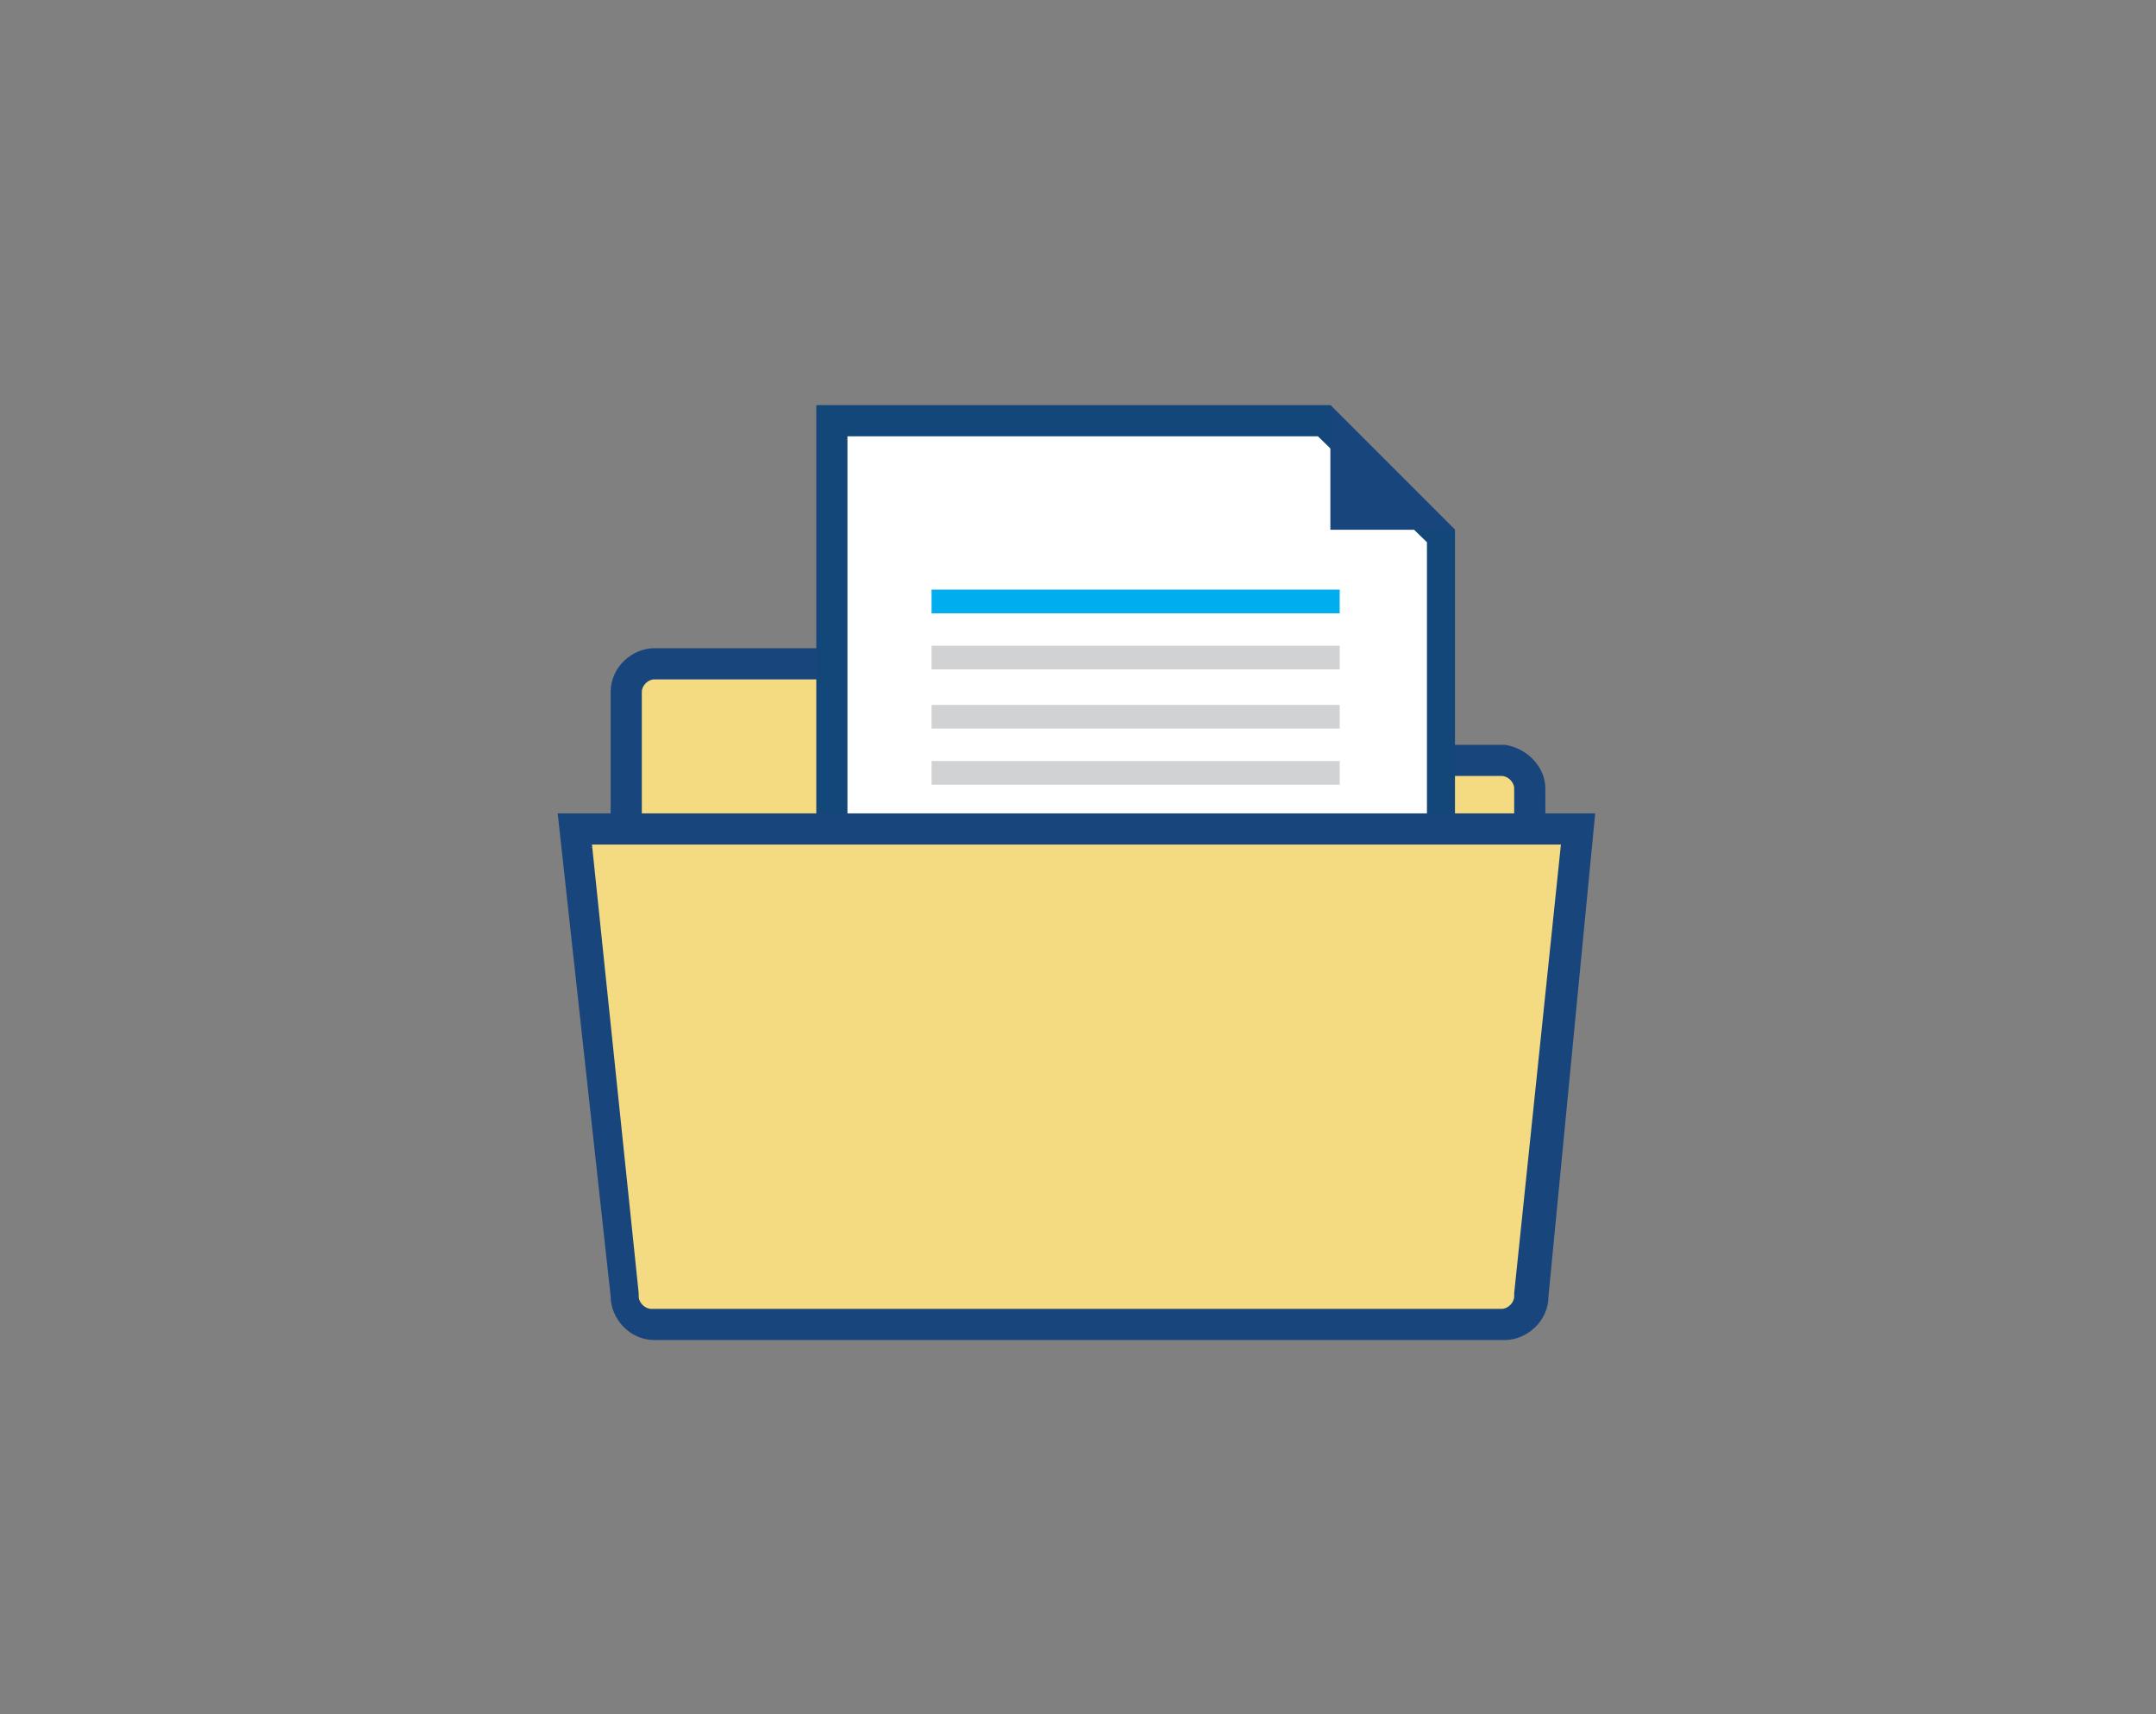 <?xml version="1.0" encoding="utf-8"?>
<!-- Generator: Adobe Illustrator 28.3.0, SVG Export Plug-In . SVG Version: 6.00 Build 0)  -->
<svg version="1.1" id="Layer_2_00000093138008639045889220000004029312391107881918_"
	 xmlns="http://www.w3.org/2000/svg" xmlns:xlink="http://www.w3.org/1999/xlink" x="0px" y="0px" viewBox="0 0 69.2 55"
	 style="enable-background:new 0 0 69.2 55;" xml:space="preserve">
<rect x="0" y="0" width="69.2" height="55" fill="#808080" stroke="none"/>
<style type="text/css">
	.st0{fill:#231F20;}
	.st1{fill:#F4DA80;}
	.st2{fill:#18457B;}
	.st3{fill:#FFFFFF;}
	.st4{fill:#13477A;}
	.st5{fill:none;stroke:#00ADEE;stroke-width:0.76;stroke-miterlimit:10;}
	.st6{fill:none;stroke:#D1D2D3;stroke-width:0.76;stroke-miterlimit:10;}
</style>
<g>
	<g>
		<path class="st0" d="M16.8,62.7c0-0.4-0.1-0.8-0.4-1c-0.5-0.3-1-0.6-1.6-0.7c-0.8-0.2-1.5-0.5-2.1-1c-0.5-0.4-0.8-1-0.8-1.6
			c0-0.7,0.3-1.3,0.8-1.7c0.6-0.5,1.4-0.7,2.1-0.7c0.8,0,1.6,0.2,2.2,0.8c0.5,0.4,0.8,1.1,0.8,1.8l0,0h-1.1c0-0.5-0.2-0.9-0.5-1.2
			c-0.8-0.6-1.9-0.6-2.7-0.1c-0.3,0.2-0.5,0.6-0.5,1c0,0.4,0.2,0.7,0.5,0.9c0.5,0.3,1,0.5,1.6,0.7c0.8,0.2,1.5,0.5,2,1
			c0.5,0.4,0.7,1,0.7,1.6c0,0.7-0.3,1.3-0.8,1.7c-0.6,0.4-1.4,0.7-2.2,0.6c-0.8,0-1.6-0.2-2.3-0.7c-0.6-0.4-1-1.1-1-1.9l0,0h1.1
			c0,0.5,0.2,1,0.6,1.2c0.4,0.3,1,0.4,1.5,0.4c0.5,0,1-0.1,1.4-0.4C16.6,63.5,16.8,63.1,16.8,62.7z"/>
		<path class="st0" d="M22.1,65c-0.8,0-1.6-0.3-2.1-0.9c-0.5-0.6-0.8-1.5-0.8-2.3v-0.3c0-0.8,0.3-1.6,0.8-2.2
			c0.5-0.6,1.2-0.9,1.9-0.9c0.7-0.1,1.4,0.2,1.9,0.8c0.5,0.6,0.7,1.3,0.7,2.1V62h-4.1l0,0c0,0.5,0.1,1.1,0.5,1.5
			c0.3,0.4,0.8,0.6,1.2,0.6c0.3,0,0.7-0.1,1-0.2c0.3-0.1,0.5-0.3,0.8-0.5l0.5,0.8c-0.3,0.2-0.6,0.4-0.9,0.6C23,64.9,22.5,65,22.1,65
			z M21.9,59.3c-0.4,0-0.8,0.2-1,0.5c-0.3,0.3-0.5,0.8-0.5,1.2l0,0h2.9v-0.2c0-0.4-0.1-0.8-0.4-1.1C22.7,59.5,22.3,59.3,21.9,59.3z"
			/>
		<path class="st0" d="M28.4,65c-0.8,0-1.6-0.3-2.1-0.9c-0.5-0.6-0.8-1.5-0.8-2.3v-0.3c0-0.8,0.3-1.6,0.8-2.2
			c0.5-0.6,1.1-0.9,1.9-0.9c0.7-0.1,1.4,0.2,1.9,0.8c0.5,0.6,0.7,1.3,0.7,2.1V62h-4.1l0,0c0,0.5,0.1,1.1,0.5,1.5
			c0.3,0.4,0.8,0.6,1.2,0.6c0.3,0,0.7-0.1,1-0.2c0.3-0.1,0.5-0.3,0.8-0.5l0.4,0.8c-0.3,0.2-0.6,0.4-0.9,0.6
			C29.3,64.9,28.9,65,28.4,65z M28.2,59.3c-0.4,0-0.8,0.2-1,0.5c-0.3,0.3-0.5,0.8-0.5,1.2l0,0h2.9v-0.2c0-0.4-0.1-0.8-0.4-1.1
			C29,59.5,28.6,59.3,28.2,59.3z"/>
		<path class="st0" d="M37.1,62.5l0.2,0.8l0,0l1.6-4.8h1.3l-2.7,7.3c-0.2,0.4-0.4,0.8-0.7,1.1c-0.3,0.3-0.8,0.5-1.2,0.5h-0.3
			l-0.3-0.1l0.1-0.9h0.2h0.3c0.2,0,0.5-0.1,0.6-0.3c0.2-0.2,0.3-0.5,0.4-0.7l0.3-0.7l-2.4-6.2h1.3L37.1,62.5z"/>
		<path class="st0" d="M40.8,61.7c0-0.8,0.2-1.7,0.8-2.3c1.1-1.1,2.8-1.2,4-0.2c0.1,0.1,0.1,0.1,0.2,0.2c0.5,0.7,0.8,1.5,0.8,2.3
			v0.1c0,0.8-0.2,1.7-0.8,2.3c-1.1,1.1-2.9,1.2-4,0.1c0,0-0.1-0.1-0.1-0.1c-0.5-0.7-0.8-1.5-0.8-2.3V61.7z M42,61.8
			c0,0.6,0.1,1.2,0.4,1.7c0.5,0.7,1.4,0.9,2.1,0.4c0.1-0.1,0.3-0.2,0.4-0.4c0.3-0.5,0.5-1.1,0.4-1.7v-0.1c0-0.6-0.1-1.2-0.4-1.7
			c-0.3-0.4-0.8-0.7-1.3-0.7c-0.5,0-1,0.2-1.2,0.7c-0.3,0.5-0.4,1.1-0.4,1.7L42,61.8z"/>
		<path class="st0" d="M51.9,64c-0.2,0.3-0.4,0.6-0.8,0.8c-0.3,0.2-0.7,0.3-1.1,0.3c-0.6,0-1.2-0.2-1.6-0.7
			c-0.4-0.6-0.6-1.3-0.6-2.1v-3.8H49v3.8c0,0.5,0.1,1,0.3,1.4c0.2,0.3,0.6,0.4,0.9,0.4c0.3,0,0.7-0.1,1-0.3c0.3-0.2,0.5-0.4,0.6-0.7
			v-4.6H53v6.3h-1L51.9,64z"/>
		<path class="st0" d="M57.7,59.6h-0.6c-0.3,0-0.5,0.1-0.8,0.2c-0.2,0.2-0.4,0.4-0.5,0.6v4.5h-1.2v-6.4h1l0.1,0.9
			c0.2-0.3,0.4-0.6,0.7-0.8c0.3-0.2,0.6-0.3,0.9-0.3h0.2h0.2L57.7,59.6z"/>
		<path class="st0" d="M3.5,76.2c0-0.9,0.2-1.7,0.7-2.5c0.4-0.6,1.1-1,1.8-0.9c0.3,0,0.7,0.1,1,0.2c0.3,0.1,0.5,0.3,0.7,0.6v-3.5
			h1.2v9.1H7.9l-0.1-0.8C7.6,78.8,7.3,79,7,79.2c-0.3,0.2-0.7,0.2-1,0.2c-0.7,0-1.4-0.3-1.8-0.8c-0.5-0.6-0.7-1.4-0.7-2.2L3.5,76.2z
			 M4.6,76.4c0,0.5,0.1,1.1,0.4,1.5c0.3,0.4,0.7,0.6,1.2,0.5c0.3,0,0.6-0.1,0.9-0.2c0.2-0.2,0.4-0.4,0.6-0.7v-3
			c-0.1-0.3-0.3-0.5-0.6-0.6c-0.3-0.2-0.6-0.2-0.8-0.2c-0.5,0-1,0.2-1.2,0.7c-0.3,0.5-0.4,1.2-0.4,1.8L4.6,76.4z"/>
		<path class="st0" d="M13.6,74H13c-0.3,0-0.5,0.1-0.8,0.2c-0.2,0.2-0.4,0.4-0.5,0.6v4.5h-1.2V73h1l0.1,0.9c0.2-0.3,0.4-0.6,0.7-0.8
			c0.3-0.2,0.6-0.3,0.9-0.3h0.2h0.2L13.6,74z"/>
		<path class="st0" d="M18.7,78.4c-0.2,0.3-0.4,0.6-0.8,0.8c-0.3,0.2-0.7,0.3-1.1,0.3c-0.6,0-1.2-0.2-1.6-0.7
			c-0.4-0.6-0.6-1.3-0.6-2.1V73h1.2v3.8c0,0.5,0.1,1,0.3,1.4c0.2,0.3,0.6,0.4,0.9,0.4c0.4,0,0.7-0.1,1-0.2c0.3-0.2,0.5-0.4,0.6-0.7
			V73h1.2v6.3h-1L18.7,78.4z"/>
		<path class="st0" d="M21.2,76.2c0-0.9,0.2-1.7,0.7-2.5c0.4-0.6,1.1-1,1.8-0.9c0.4,0,0.7,0.1,1.1,0.2c0.3,0.2,0.6,0.4,0.8,0.7
			l0.1-0.8h0.9v6.4c0,0.7-0.2,1.4-0.7,1.9c-0.6,0.5-1.3,0.7-2,0.7c-0.3,0-0.7,0-1-0.1c-0.3-0.1-0.6-0.2-0.9-0.3l0.2-0.9
			c0.2,0.1,0.5,0.2,0.8,0.3c0.3,0.1,0.6,0.1,0.9,0.1c0.4,0,0.9-0.1,1.2-0.4c0.3-0.3,0.4-0.7,0.4-1.2v-0.7c-0.2,0.3-0.4,0.5-0.7,0.6
			c-0.3,0.1-0.7,0.2-1,0.2c-0.7,0-1.4-0.3-1.8-0.8c-0.5-0.6-0.7-1.4-0.7-2.2V76.2z M22.4,76.4c0,0.5,0.1,1.1,0.4,1.5
			c0.3,0.4,0.7,0.6,1.2,0.6c0.3,0,0.6-0.1,0.9-0.2c0.2-0.2,0.4-0.4,0.6-0.7v-2.9c-0.1-0.3-0.3-0.5-0.6-0.6c-0.3-0.2-0.6-0.2-0.9-0.2
			c-0.5,0-1,0.2-1.2,0.7c-0.3,0.5-0.4,1.2-0.4,1.8L22.4,76.4z"/>
		<path class="st0" d="M33.9,78.5c0.4,0,0.7-0.1,1-0.3c0.3-0.2,0.4-0.5,0.4-0.9h1l0,0c0,0.6-0.3,1.1-0.7,1.5
			c-0.5,0.4-1.1,0.6-1.8,0.6c-0.8,0.1-1.6-0.3-2.1-0.9c-0.5-0.6-0.8-1.5-0.7-2.3V76c0-0.8,0.2-1.6,0.7-2.3c1-1.1,2.8-1.3,4-0.3
			c0.5,0.4,0.7,1,0.7,1.6l0,0h-1c0-0.4-0.1-0.7-0.4-1c-0.3-0.3-0.6-0.4-1-0.4c-0.5,0-1,0.2-1.3,0.7c-0.3,0.5-0.4,1-0.4,1.6v0.2
			c0,0.6,0.1,1.1,0.4,1.6C32.9,78.2,33.4,78.5,33.9,78.5z"/>
		<path class="st0" d="M38.9,79.3h-1.2v-9.1h1.2V79.3z"/>
		<path class="st0" d="M44.6,79.3c0-0.2-0.1-0.4-0.1-0.5c0-0.1,0-0.3,0-0.4c-0.2,0.3-0.5,0.6-0.8,0.8c-0.3,0.2-0.7,0.3-1.1,0.3
			c-0.6,0-1.1-0.1-1.5-0.5c-0.4-0.4-0.5-0.9-0.5-1.4c0-0.6,0.2-1.1,0.7-1.4c0.6-0.4,1.3-0.5,2-0.5h1.2V75c0-0.3-0.1-0.6-0.3-0.9
			c-0.3-0.2-0.6-0.4-1-0.3c-0.3,0-0.6,0.1-0.9,0.3c-0.2,0.2-0.3,0.4-0.3,0.7h-1.1l0,0c0-0.5,0.3-1,0.7-1.3c0.5-0.4,1.1-0.6,1.8-0.6
			c0.6,0,1.2,0.2,1.7,0.6c0.5,0.4,0.7,1,0.7,1.6V78c0,0.2,0,0.4,0,0.7c0,0.2,0.1,0.4,0.1,0.6L44.6,79.3z M42.7,78.4
			c0.4,0,0.8-0.1,1.1-0.3c0.3-0.2,0.5-0.4,0.7-0.7v-1h-1.3c-0.4,0-0.8,0.1-1.1,0.3c-0.3,0.2-0.4,0.5-0.4,0.8c0,0.3,0.1,0.5,0.3,0.7
			C42.1,78.4,42.4,78.5,42.7,78.4z"/>
		<path class="st0" d="M48.5,71.3h-1.2v-1.2h1.2L48.5,71.3z M48.5,79.3h-1.2V73h1.2L48.5,79.3z"/>
		<path class="st0" d="M51.3,73l0.1,0.8c0.2-0.3,0.5-0.5,0.8-0.7c0.3-0.2,0.7-0.3,1.1-0.2c0.4,0,0.8,0.1,1.1,0.3
			c0.3,0.2,0.6,0.5,0.7,0.9c0.2-0.3,0.5-0.6,0.8-0.9c0.3-0.2,0.7-0.3,1.2-0.3c0.6,0,1.2,0.2,1.5,0.7c0.4,0.6,0.6,1.3,0.6,2v3.8H58
			v-3.8c0-0.5-0.1-0.9-0.3-1.3c-0.3-0.3-0.6-0.4-1-0.4c-0.4,0-0.7,0.1-1,0.4c-0.2,0.3-0.4,0.6-0.4,1v4.1h-1.1v-3.8
			c0-0.5-0.1-0.9-0.3-1.3c-0.2-0.3-0.6-0.4-1-0.4c-0.3,0-0.6,0.1-0.9,0.2c-0.2,0.1-0.4,0.4-0.5,0.6v4.7h-1.1V73H51.3z"/>
		<path class="st0" d="M64.5,77.6c0-0.2-0.1-0.5-0.3-0.6c-0.3-0.2-0.7-0.4-1.1-0.4c-0.6-0.1-1.2-0.3-1.7-0.7
			c-0.4-0.3-0.6-0.7-0.6-1.2c0-0.5,0.2-1,0.7-1.3c1-0.7,2.4-0.7,3.5,0c0.4,0.3,0.6,0.8,0.6,1.4l0,0h-1.1c0-0.3-0.1-0.6-0.3-0.8
			c-0.3-0.2-0.6-0.3-0.9-0.3c-0.3,0-0.7,0.1-0.9,0.3c-0.2,0.2-0.3,0.4-0.3,0.7c0,0.2,0.1,0.4,0.3,0.6c0.3,0.2,0.7,0.4,1,0.5
			c0.6,0.1,1.2,0.3,1.8,0.7c0.4,0.3,0.6,0.7,0.6,1.2c0,0.5-0.2,1.1-0.7,1.4c-0.5,0.4-1.1,0.5-1.7,0.5c-0.7,0.1-1.4-0.2-2-0.6
			c-0.4-0.3-0.7-0.9-0.7-1.4l0,0h1.1c0,0.4,0.2,0.7,0.5,0.9c0.3,0.2,0.6,0.3,1,0.3c0.4,0,0.7-0.1,1-0.2
			C64.4,78.1,64.5,77.9,64.5,77.6z"/>
	</g>
	<g>
		<g>
			<path class="st1" d="M20.1,27.4v-5.3c0-0.5,0.4-0.9,0.9-0.9h6.8c0.5,0,0.9,0.4,0.9,0.9v2.2h19.6c0.5,0,0.9,0.4,0.9,0.9v2.2H20.1z
				"/>
			<path class="st2" d="M27.7,21.8c0.2,0,0.4,0.2,0.4,0.4l0,0v2.7h20.1c0.2,0,0.4,0.2,0.4,0.4l0,0v1.7h-28v-4.8
				c0-0.2,0.2-0.4,0.4-0.4l0,0H27.7 M27.8,20.8h-6.8c-0.7,0-1.4,0.6-1.4,1.4v5.8h30v-2.7c0-0.7-0.6-1.3-1.3-1.4H29.1v-1.7
				C29.1,21.4,28.5,20.8,27.8,20.8L27.8,20.8z"/>
		</g>
		<g>
			<g>
				<g>
					<polygon class="st3" points="26.7,39.1 26.7,13.5 42.5,13.5 46.2,17.2 46.2,39.1 					"/>
					<path class="st4" d="M27.2,14h15.1l3.5,3.4v21.2H27.2V14 M26.2,13v26.6h20.5V17l0,0l-4-4L26.2,13z"/>
				</g>
				<polygon class="st2" points="42.7,13 42.7,17 46.7,17 				"/>
			</g>
			<g>
				<line class="st5" x1="29.9" y1="19.3" x2="43" y2="19.3"/>
				<line class="st6" x1="29.9" y1="21.1" x2="43" y2="21.1"/>
				<line class="st6" x1="29.9" y1="23" x2="43" y2="23"/>
				<line class="st6" x1="29.9" y1="24.8" x2="43" y2="24.8"/>
				<line class="st6" x1="29.9" y1="26.6" x2="43" y2="26.6"/>
				<line class="st6" x1="29.9" y1="28.4" x2="43" y2="28.4"/>
				<line class="st6" x1="29.9" y1="30.2" x2="43" y2="30.2"/>
			</g>
		</g>
		<g>
			<path class="st1" d="M20.9,42.5c-0.5,0-0.9-0.4-0.9-0.9l-1.6-15h32.2l-1.6,15c0,0.5-0.4,0.9-0.8,0.9c0,0,0,0,0,0L20.9,42.5z"/>
			<path class="st2" d="M50.1,27.1l-1.5,14.4v0.1c0,0.2-0.2,0.4-0.4,0.4l0,0H20.9c-0.2,0-0.4-0.2-0.4-0.4l0,0v-0.1L19,27.1H50.1
				 M51.2,26.1H17.9l1.7,15.5c0,0.7,0.6,1.4,1.4,1.4h27.3c0.7,0,1.4-0.6,1.4-1.4L51.2,26.1L51.2,26.1z"/>
		</g>
	</g>
</g>
</svg>
